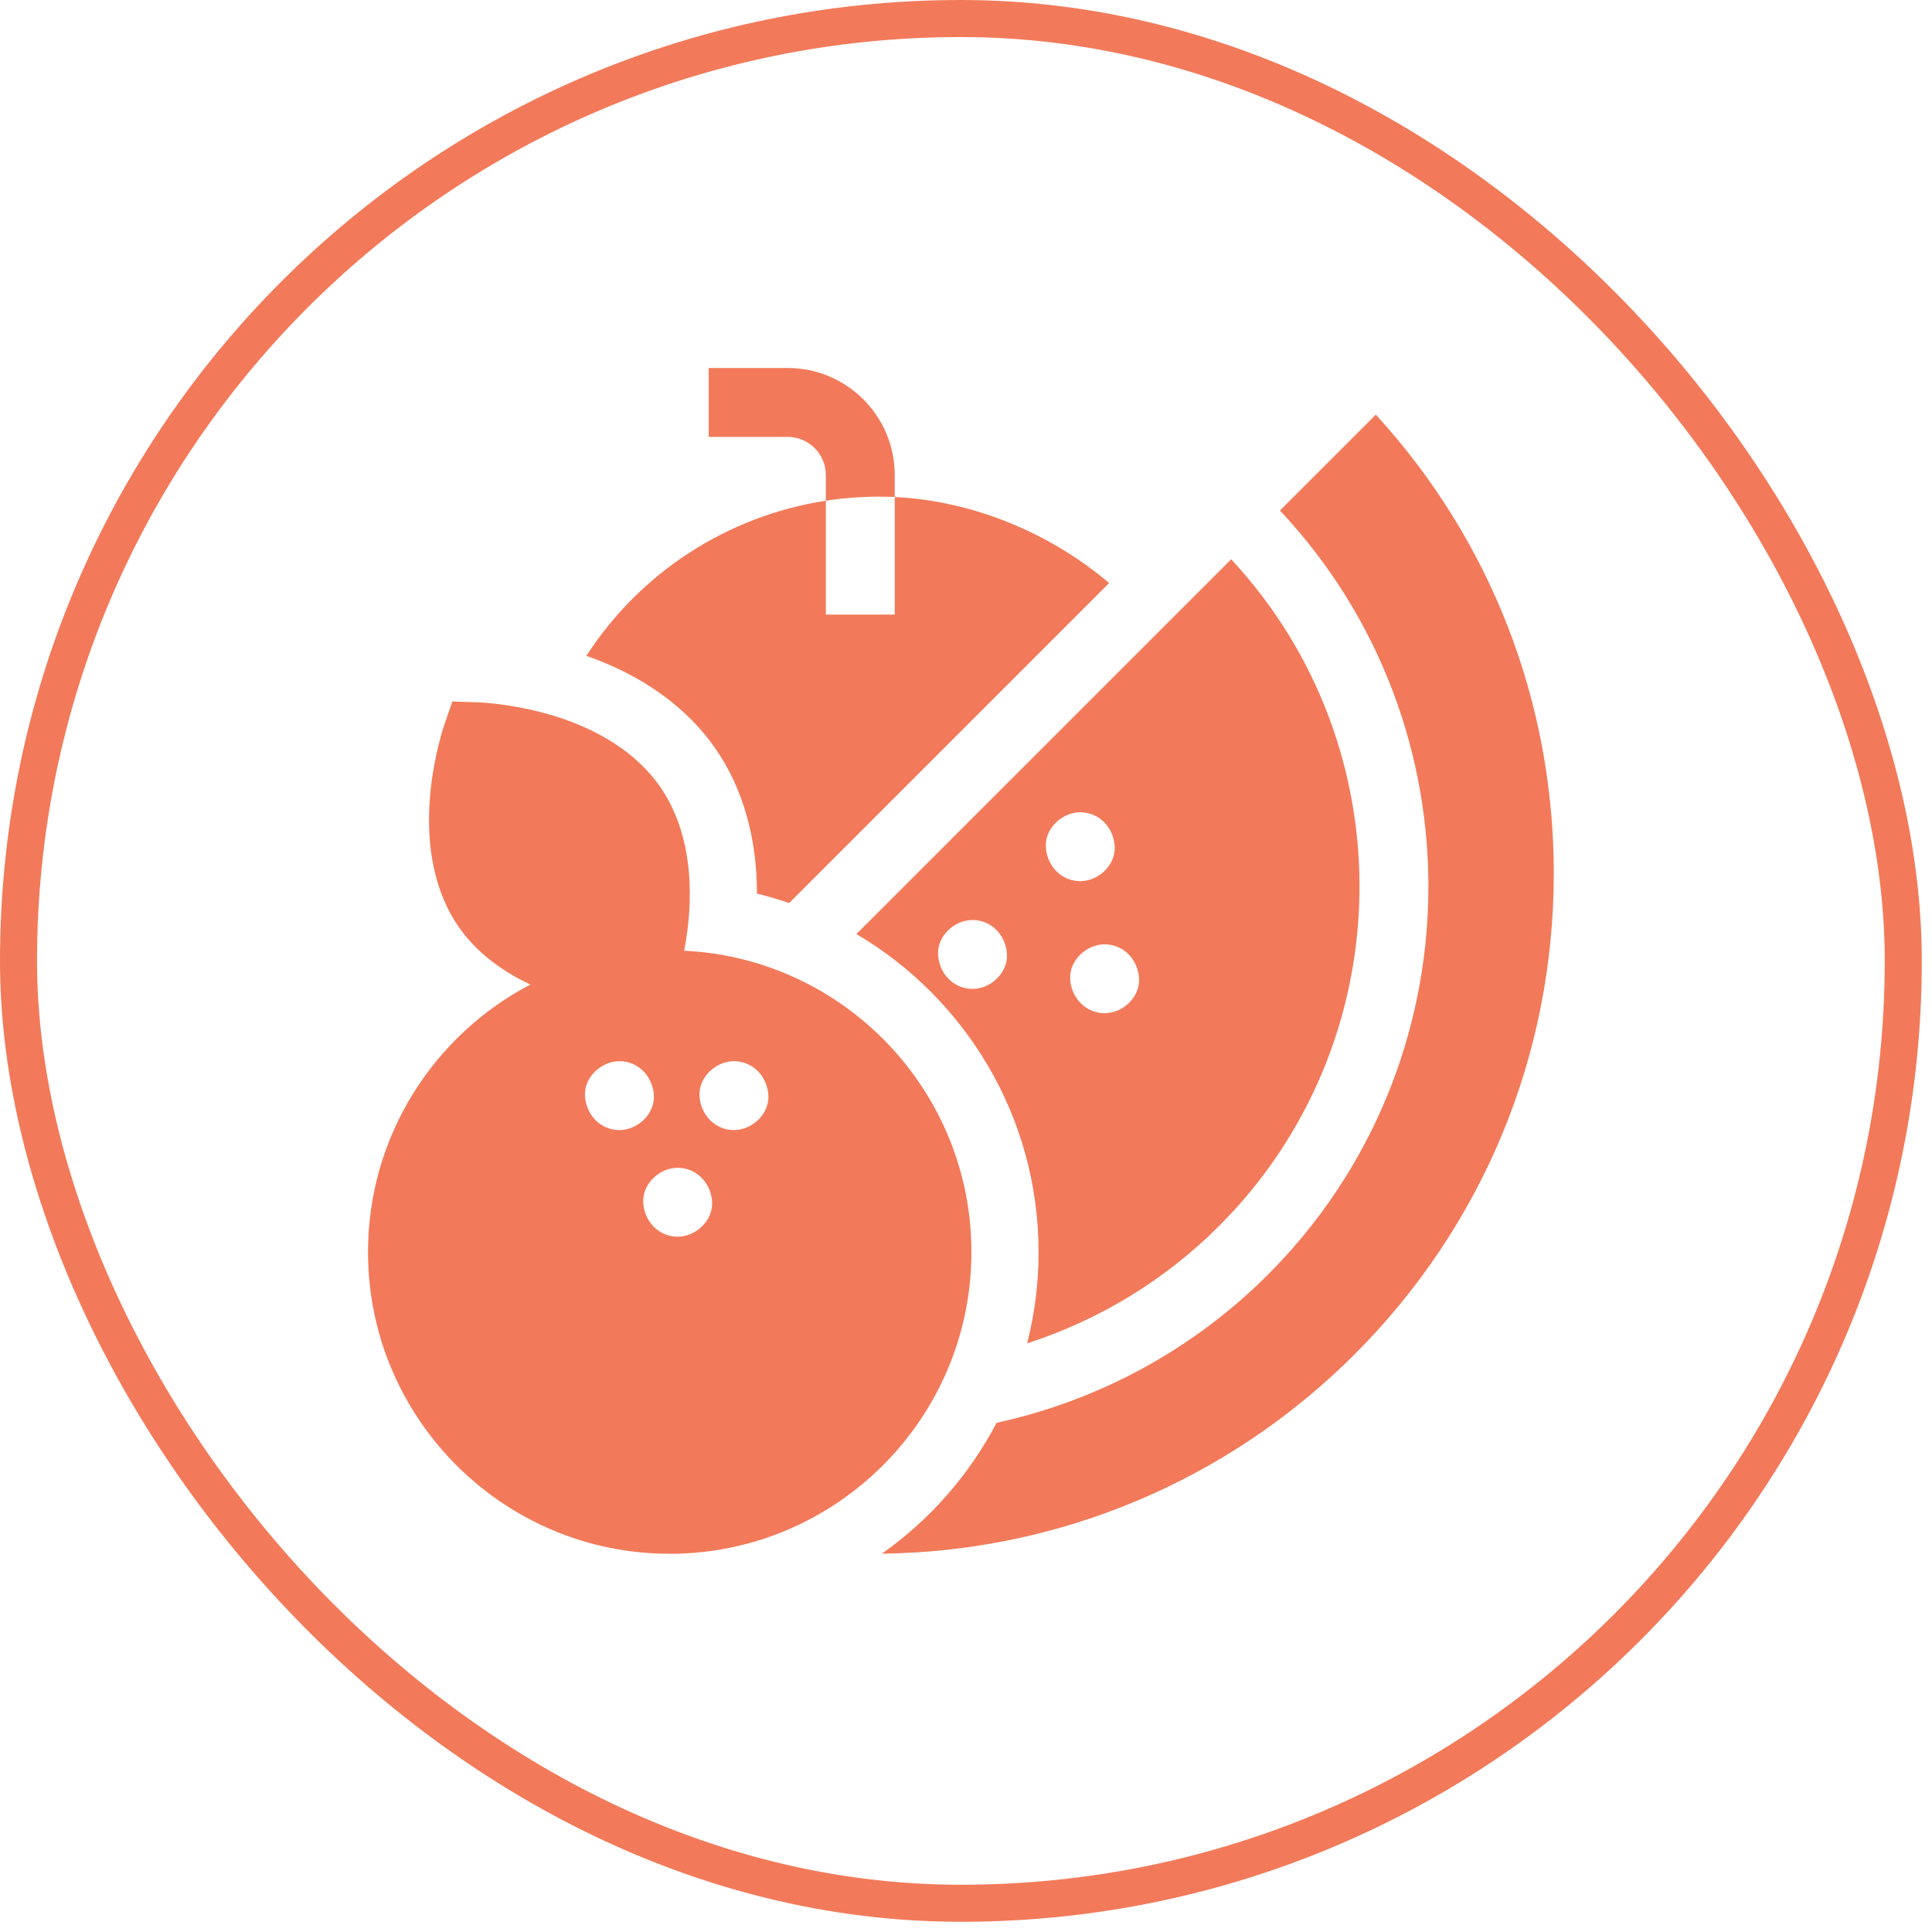 <svg xmlns="http://www.w3.org/2000/svg" fill="none" viewBox="0 0 63 63" height="63" width="63">
<rect stroke-width="1.208" stroke="#F27A5A" rx="30.729" height="61.459" width="61.459" y="0.604" x="0.604"></rect>
<path fill="#F27A5A" d="M23.34 24.426C24.227 25.712 24.683 27.327 24.683 29.14C25.038 29.226 25.388 29.329 25.734 29.447L36.169 19.012C34.204 17.348 31.674 16.325 29.176 16.207V20.04H26.93V16.328C23.704 16.823 20.867 18.683 19.121 21.386C20.953 22.025 22.403 23.066 23.34 24.426ZM50.667 28.48C50.667 22.89 48.613 17.618 44.864 13.521L41.737 16.647C48.321 23.659 48.19 34.72 41.341 41.569C38.906 44.004 35.832 45.669 32.498 46.395C31.606 48.098 30.317 49.562 28.756 50.663C34.488 50.598 40.019 48.316 44.17 44.165C48.359 39.975 50.667 34.405 50.667 28.48Z"></path>
<path fill="#F27A5A" d="M27.926 30.458C31.478 32.551 33.866 36.416 33.866 40.828C33.867 41.832 33.742 42.831 33.494 43.804C35.853 43.043 37.998 41.733 39.751 39.98C45.724 34.007 45.855 24.372 40.147 18.237L27.926 30.458ZM37.144 31.916C37.171 32.523 36.608 33.039 36.02 33.039C35.39 33.039 34.924 32.525 34.897 31.916C34.87 31.309 35.433 30.793 36.02 30.793C36.65 30.793 37.116 31.307 37.144 31.916ZM35.226 26.487C35.856 26.487 36.322 27.001 36.349 27.61C36.377 28.217 35.814 28.733 35.226 28.733C34.596 28.733 34.13 28.219 34.103 27.61C34.076 27.003 34.639 26.487 35.226 26.487ZM31.713 32.247C31.083 32.247 30.617 31.732 30.589 31.123C30.562 30.517 31.125 30 31.713 30C32.343 30 32.809 30.515 32.836 31.123C32.863 31.73 32.3 32.247 31.713 32.247ZM28.918 16.198C29.004 16.2 29.09 16.203 29.176 16.207V15.489C29.176 13.565 27.61 12 25.686 12H23.11V14.247H25.686C26.372 14.247 26.929 14.804 26.929 15.489V16.328C27.587 16.227 28.253 16.183 28.918 16.198Z"></path>
<path fill="#F27A5A" d="M31.677 40.829C31.677 35.562 27.517 31.249 22.31 31.002C22.367 30.703 22.419 30.362 22.453 29.996C22.614 28.269 22.297 26.773 21.536 25.669C20.776 24.565 19.49 23.737 17.819 23.272C16.623 22.94 15.623 22.903 15.581 22.902L14.75 22.874L14.48 23.66C14.467 23.7 14.145 24.648 14.03 25.884C13.869 27.611 14.186 29.107 14.947 30.211V30.211C15.484 30.99 16.283 31.631 17.294 32.105C14.151 33.749 12 37.042 12 40.829C12 46.253 16.413 50.667 21.838 50.667C27.263 50.667 31.677 46.253 31.677 40.829ZM19.075 35.727C19.048 35.121 19.611 34.604 20.199 34.604C20.828 34.604 21.295 35.119 21.322 35.727C21.349 36.334 20.786 36.85 20.199 36.85C19.569 36.85 19.103 36.336 19.075 35.727ZM22.098 40.327C21.468 40.327 21.002 39.812 20.975 39.203C20.948 38.597 21.51 38.08 22.098 38.08C22.728 38.08 23.194 38.595 23.221 39.203C23.248 39.81 22.686 40.327 22.098 40.327ZM23.933 36.85C23.303 36.85 22.837 36.336 22.81 35.727C22.783 35.121 23.346 34.604 23.933 34.604C24.563 34.604 25.029 35.119 25.056 35.727C25.084 36.334 24.521 36.85 23.933 36.85Z"></path>
</svg>
